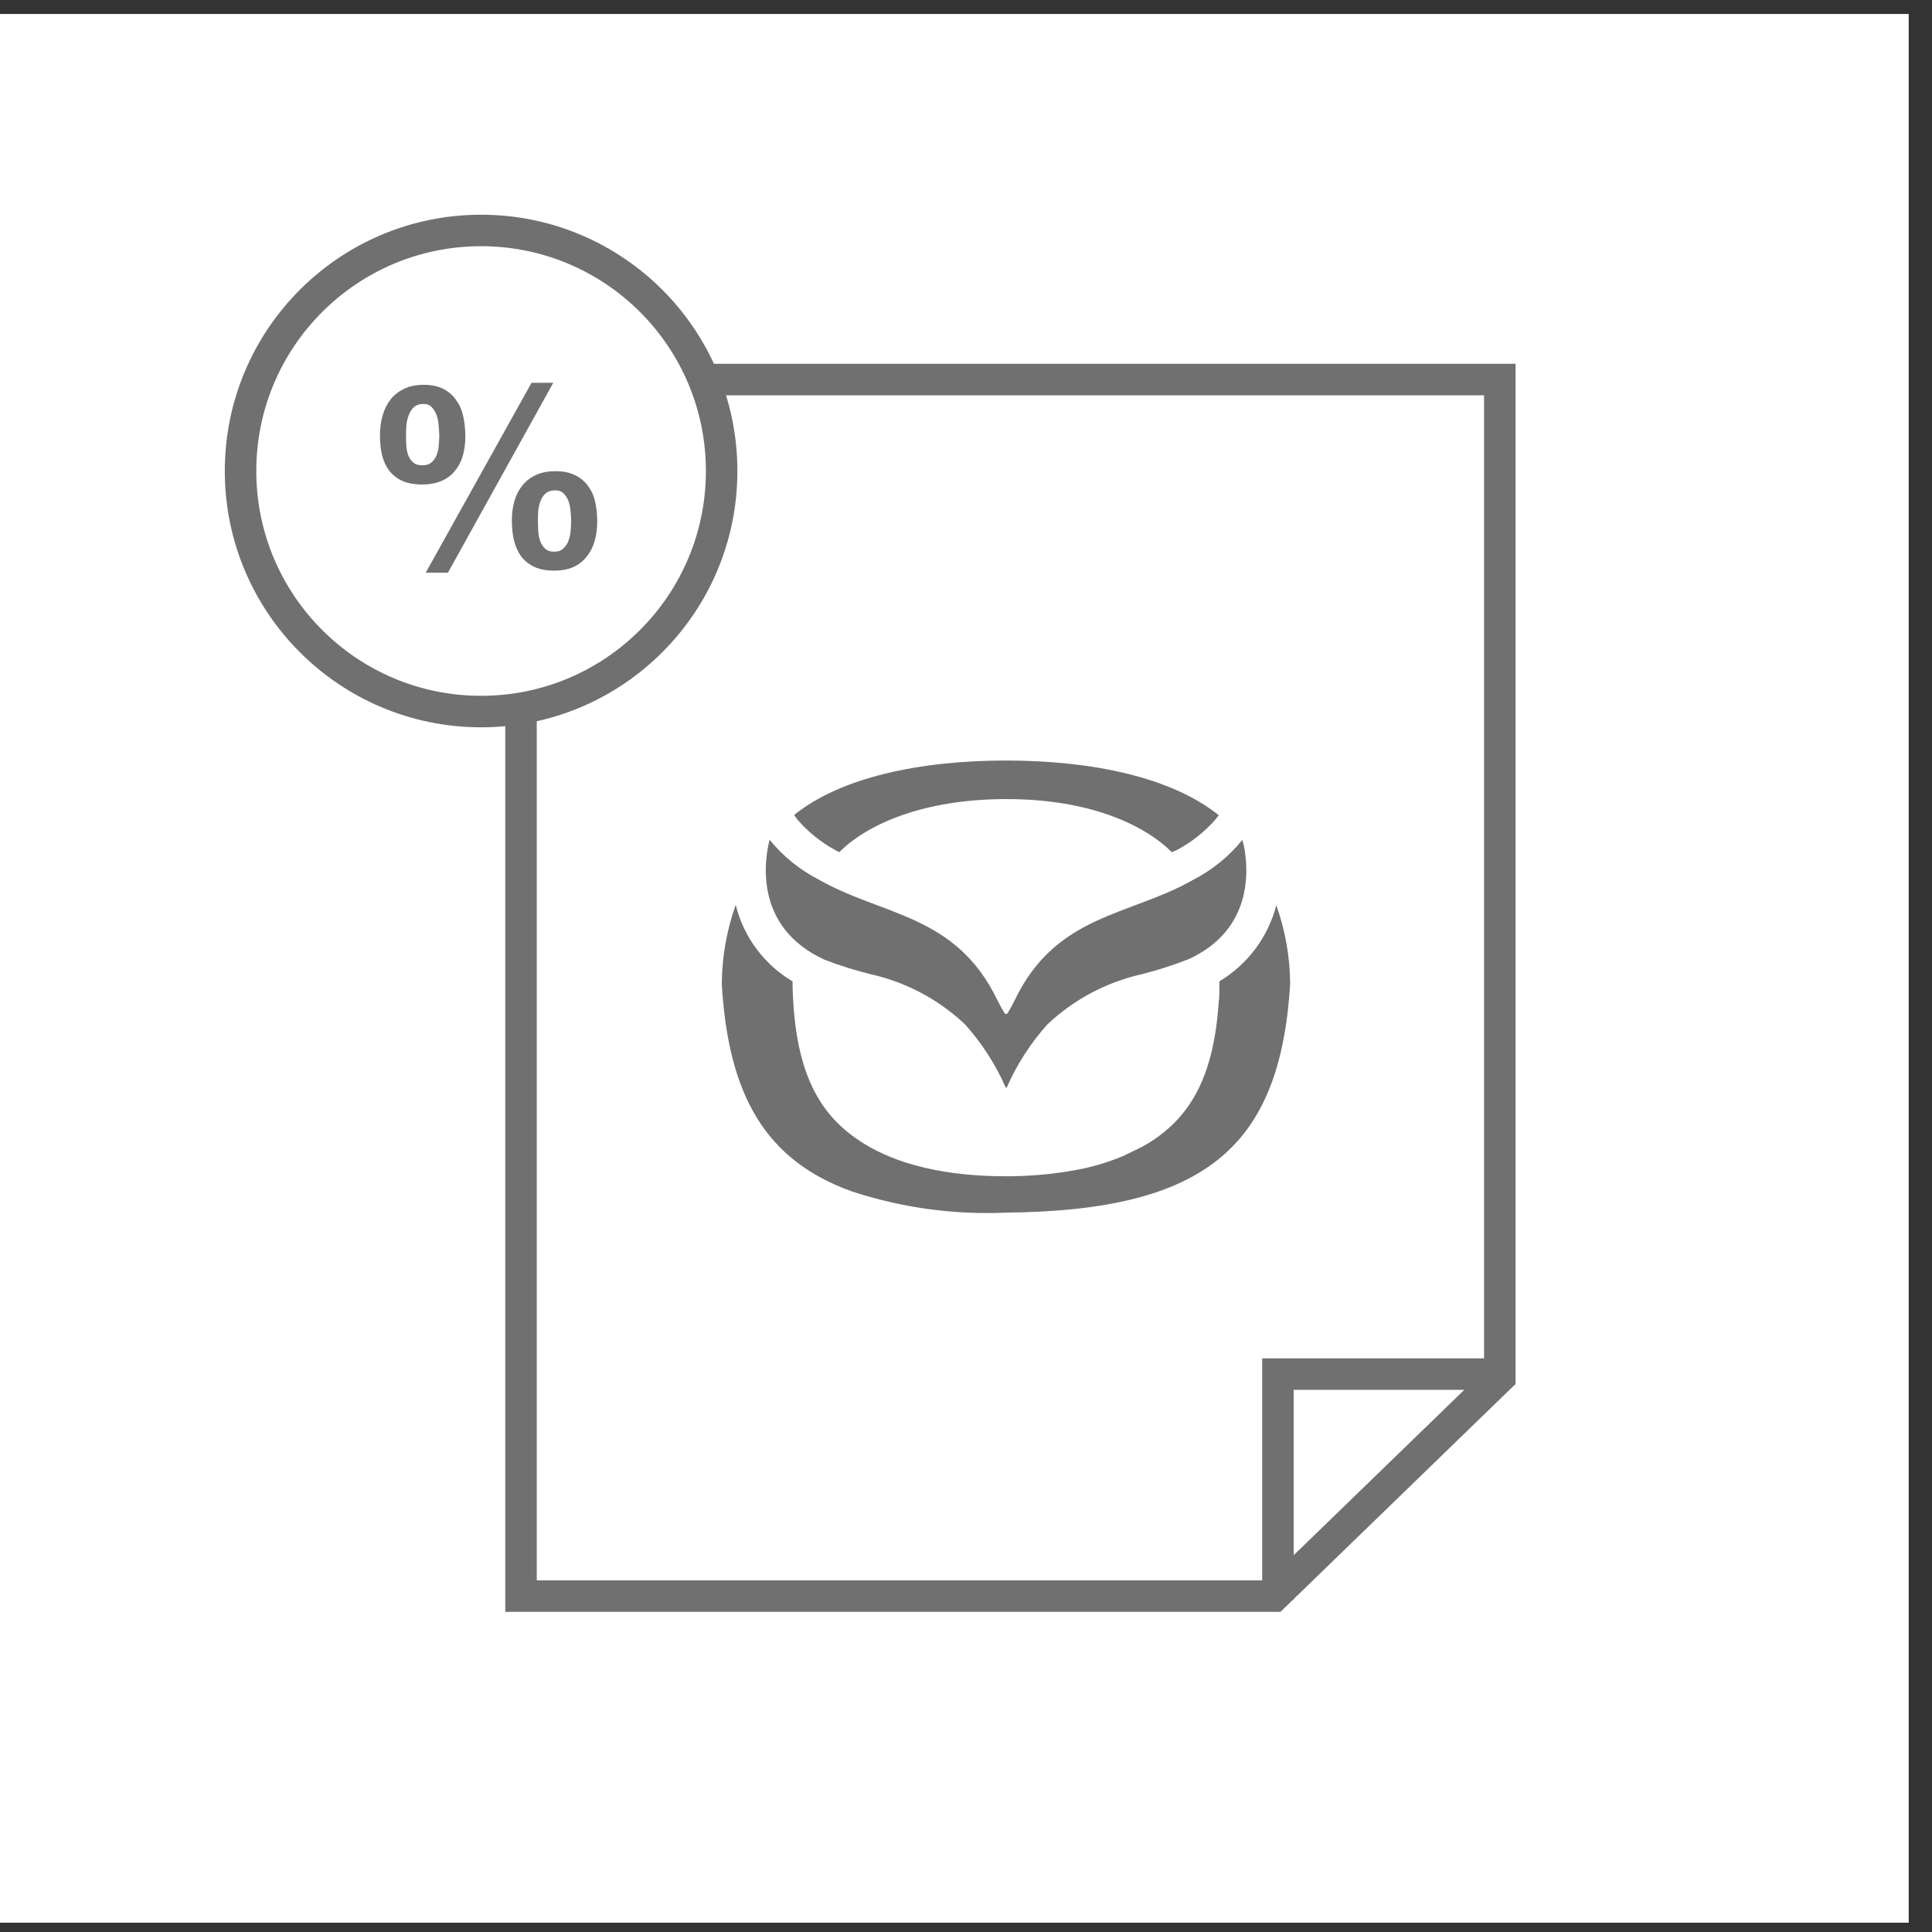 <svg width="73" height="73" viewBox="0 0 73 73" fill="none" xmlns="http://www.w3.org/2000/svg">
<rect x="0" y="0" width="73" height="73" fill="#333333" stroke="none"/>
<rect width="72.12" height="72.12" transform="translate(0 0.528)" fill="white"/>
<path d="M46.996 31.94C46.979 31.874 46.961 31.806 46.94 31.738C46.432 32.364 45.798 32.878 45.08 33.246C42.677 34.617 39.901 34.535 38.341 37.793C38.257 37.967 38.163 38.136 38.061 38.3L38.005 38.313H37.975C37.868 38.142 37.771 37.966 37.683 37.785C36.123 34.54 33.342 34.608 30.94 33.237C30.222 32.87 29.588 32.356 29.079 31.729C28.886 32.49 28.477 35.034 31.155 36.263C31.716 36.479 32.29 36.66 32.874 36.805C34.218 37.102 35.456 37.757 36.458 38.7C37.102 39.416 37.626 40.232 38.01 41.115L38.005 41.051L38.027 41.12C38.41 40.236 38.934 39.42 39.578 38.704C40.58 37.76 41.819 37.103 43.163 36.805C43.757 36.653 44.341 36.465 44.912 36.242C47.34 35.129 47.185 32.872 46.996 31.94Z" fill="#707070"/>
<path d="M48.225 34.202C47.914 35.406 47.142 36.439 46.076 37.078C46.076 37.443 46.076 37.731 46.05 37.83C45.865 40.778 44.911 42.218 43.471 43.146C43.368 43.21 43.265 43.27 43.158 43.331L42.44 43.679C41.95 43.883 41.442 44.043 40.923 44.156C40.041 44.335 39.145 44.431 38.245 44.444H37.975C35.761 44.444 33.888 44.014 32.551 43.154C31.103 42.222 30.144 40.786 29.972 37.838C29.972 37.739 29.942 37.447 29.947 37.082C28.872 36.444 28.098 35.402 27.798 34.19C27.455 35.156 27.278 36.173 27.273 37.198C27.523 41.375 28.911 43.838 32.181 45.015C34.058 45.633 36.031 45.906 38.005 45.819C45.573 45.746 48.371 43.322 48.749 37.172C48.741 36.16 48.563 35.156 48.225 34.202Z" fill="#707070"/>
<path d="M30.107 30.941C30.516 31.42 31.01 31.821 31.564 32.123L31.71 32.2C32.741 31.169 34.826 30.202 37.993 30.193C41.16 30.185 43.24 31.165 44.276 32.2L44.457 32.123C45.017 31.827 45.518 31.431 45.935 30.954L46.051 30.803C44.263 29.368 41.264 28.736 38.01 28.736C34.774 28.736 31.774 29.368 30.008 30.791L30.107 30.941Z" fill="#707070"/>
<path d="M56.67 14.341V52.042L48.142 60.308H19.686V14.341H56.67Z" stroke="#707070" stroke-width="1.19"/>
<path d="M48.286 60.453L48.286 51.92H56.819" stroke="#707070" stroke-width="1.19"/>
<path d="M18.178 26.886C23.198 26.886 27.267 22.817 27.267 17.797C27.267 12.777 23.198 8.708 18.178 8.708C13.158 8.708 9.089 12.777 9.089 17.797C9.089 22.817 13.158 26.886 18.178 26.886Z" fill="white" stroke="#707070" stroke-width="1.19"/>
<path d="M20.325 19.677C20.325 19.78 20.328 19.9 20.335 20.035C20.341 20.17 20.364 20.299 20.402 20.421C20.441 20.537 20.502 20.637 20.586 20.72C20.67 20.804 20.789 20.846 20.943 20.846C21.091 20.846 21.207 20.804 21.291 20.72C21.381 20.637 21.445 20.537 21.484 20.421C21.529 20.299 21.555 20.173 21.561 20.044C21.574 19.909 21.581 19.79 21.581 19.687C21.581 19.59 21.574 19.478 21.561 19.349C21.555 19.214 21.532 19.088 21.494 18.973C21.455 18.85 21.394 18.747 21.31 18.663C21.233 18.573 21.124 18.528 20.982 18.528C20.827 18.528 20.705 18.567 20.615 18.644C20.531 18.721 20.467 18.818 20.422 18.934C20.377 19.05 20.348 19.175 20.335 19.311C20.328 19.446 20.325 19.568 20.325 19.677ZM19.34 19.668C19.34 19.404 19.372 19.159 19.437 18.934C19.501 18.709 19.601 18.512 19.736 18.345C19.871 18.177 20.042 18.045 20.248 17.949C20.454 17.852 20.699 17.804 20.982 17.804C21.285 17.804 21.536 17.855 21.735 17.959C21.935 18.055 22.096 18.19 22.218 18.364C22.347 18.532 22.437 18.731 22.488 18.963C22.54 19.195 22.566 19.442 22.566 19.706C22.566 19.97 22.534 20.215 22.469 20.44C22.405 20.666 22.305 20.862 22.17 21.029C22.041 21.197 21.874 21.329 21.668 21.425C21.462 21.515 21.217 21.561 20.934 21.561C20.637 21.561 20.386 21.512 20.18 21.416C19.981 21.319 19.817 21.187 19.688 21.02C19.566 20.846 19.475 20.643 19.418 20.411C19.366 20.18 19.34 19.932 19.34 19.668ZM20.084 14.463H20.905L16.926 21.638H16.086L20.084 14.463ZM15.342 16.471C15.342 16.574 15.345 16.69 15.352 16.819C15.358 16.948 15.381 17.07 15.419 17.186C15.458 17.295 15.519 17.389 15.603 17.466C15.687 17.543 15.806 17.582 15.96 17.582C16.108 17.582 16.224 17.543 16.308 17.466C16.398 17.389 16.462 17.295 16.501 17.186C16.546 17.07 16.572 16.951 16.578 16.829C16.591 16.7 16.598 16.584 16.598 16.481C16.598 16.384 16.591 16.268 16.578 16.133C16.572 15.992 16.549 15.856 16.511 15.728C16.472 15.599 16.411 15.489 16.327 15.399C16.25 15.309 16.14 15.264 15.999 15.264C15.844 15.264 15.722 15.306 15.632 15.39C15.548 15.473 15.484 15.576 15.439 15.699C15.394 15.821 15.365 15.953 15.352 16.095C15.345 16.236 15.342 16.362 15.342 16.471ZM14.357 16.452C14.357 16.188 14.389 15.94 14.454 15.708C14.518 15.477 14.618 15.274 14.753 15.1C14.888 14.926 15.059 14.791 15.265 14.694C15.471 14.591 15.716 14.54 15.999 14.54C16.301 14.54 16.552 14.591 16.752 14.694C16.952 14.797 17.113 14.939 17.235 15.119C17.364 15.293 17.454 15.499 17.505 15.737C17.557 15.976 17.583 16.227 17.583 16.491C17.583 16.755 17.55 16.999 17.486 17.224C17.422 17.443 17.322 17.633 17.187 17.794C17.058 17.955 16.89 18.081 16.684 18.171C16.479 18.261 16.234 18.306 15.95 18.306C15.654 18.306 15.403 18.261 15.197 18.171C14.998 18.074 14.834 17.946 14.705 17.785C14.582 17.617 14.492 17.421 14.434 17.196C14.383 16.964 14.357 16.716 14.357 16.452Z" fill="#707070"/>
</svg>
